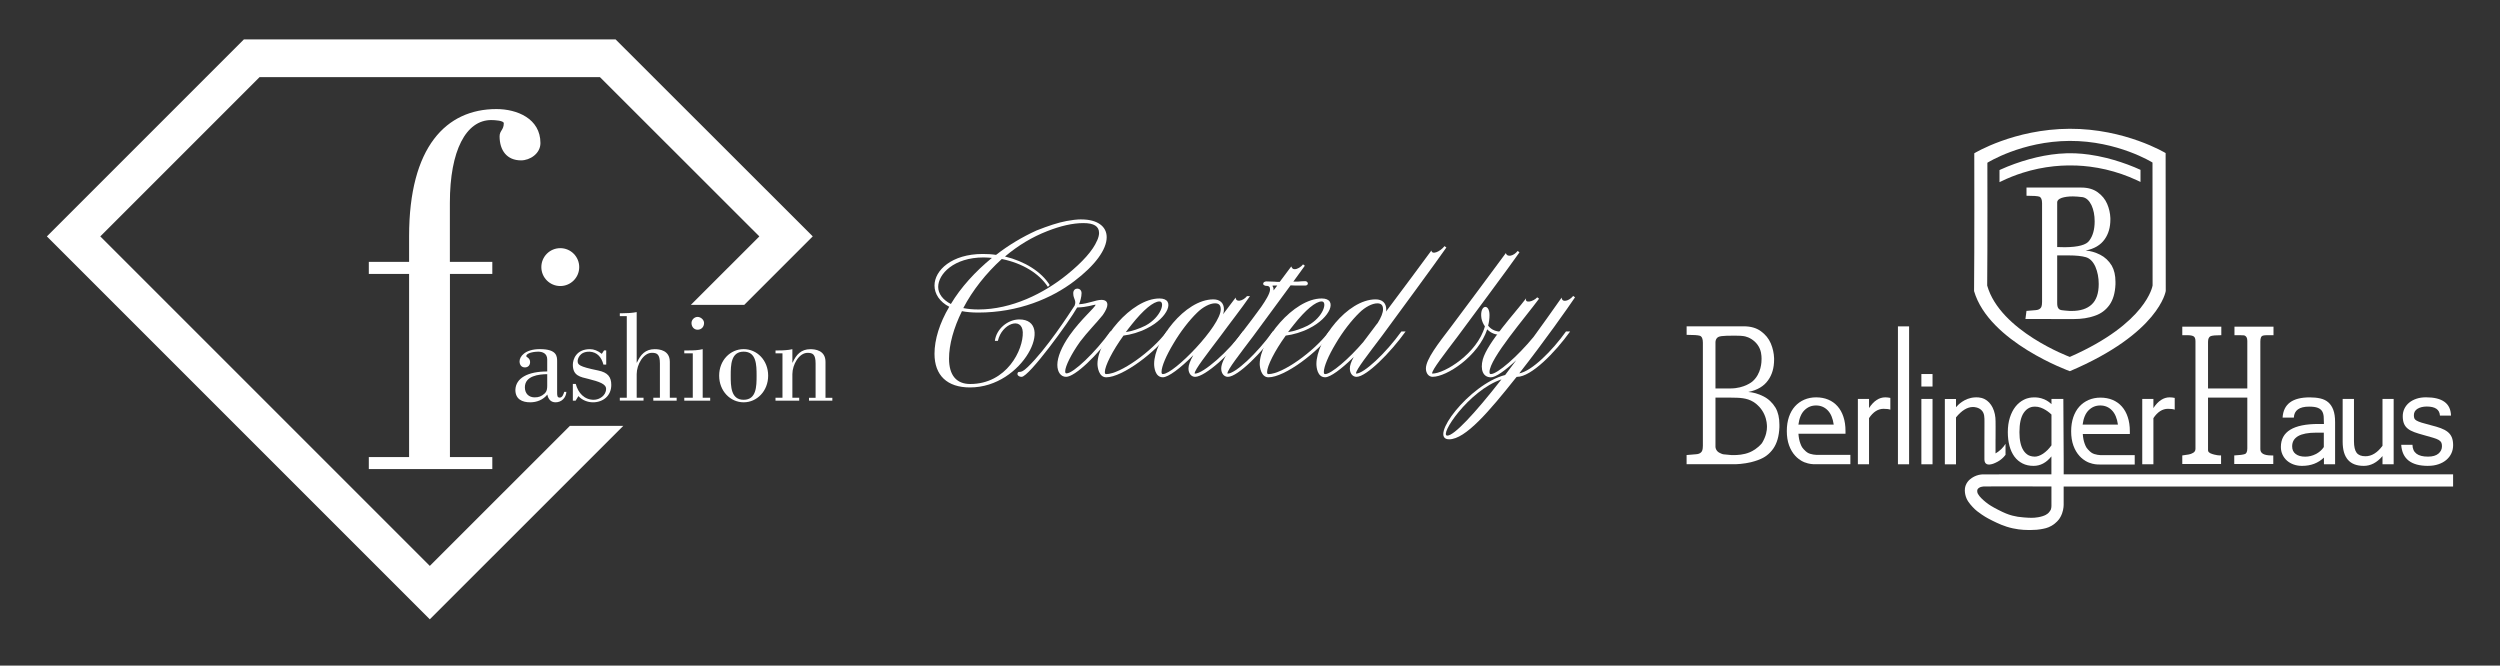 <?xml version="1.0" encoding="UTF-8"?>
<svg id="Réteg_1" xmlns="http://www.w3.org/2000/svg" version="1.1" viewBox="0 0 800 213">
  <rect x="0" y="0" width="800" height="213" fill="#333333" stroke="none"/>
  <!-- Generator: Adobe Illustrator 29.2.1, SVG Export Plug-In . SVG Version: 2.1.0 Build 116)  -->
  <defs>
    <style>
      .st0 {
        fill: #fff;
      }

      .st1 {
        fill: #0f0f0f;
      }

      .st2 {
        display: none;
      }
    </style>
  </defs>
  <g id="black" class="st2">
    <g>
      <polygon class="st1" points="182.37 136.27 137.54 181.09 32.09 75.65 83.05 24.69 191.99 24.69 242.99 75.65 221.08 97.55 238.17 97.55 260.08 75.64 196.99 12.61 78.04 12.61 15 75.65 137.54 198.18 199.46 136.27 182.37 136.27"/>
      <path class="st1" d="M157.54,83.8v3.85h-13.56v58.61h13.56v3.85h-39.52v-3.85h12.89v-58.61h-12.89v-3.85h12.89v-8.21c0-28.63,11.89-40.69,27.96-40.69,6.53,0,14.07,3.01,14.07,10.89,0,3.35-3.35,5.53-6.2,5.53-4.52,0-6.87-3.18-6.87-7.7,0-1.84,1.34-2.01,1.34-4.19,0-.84-2.85-1.01-4.02-1.01-8.04,0-13.23,9.71-13.23,26.46v18.92h13.56Z"/>
      <circle class="st1" cx="179.29" cy="85.47" r="6.06"/>
      <path class="st1" d="M181.24,125.41c-.12,1.91-1.58,3.33-3.45,3.33-1.5,0-2.36-.98-2.64-2.48-1.38,1.71-3.41,2.48-5.48,2.48-2.56,0-4.75-.98-4.75-3.98.12-3.78,3.98-5.89,10.19-5.89v-3.86c0-1.91-1.5-2.48-2.92-2.48-.89,0-3.78.28-3.78,1.46,0,.32,1.22.53,1.22,1.87,0,1.02-.65,1.71-1.66,1.71-1.1,0-1.71-.81-1.71-1.95,0-1.46,1.66-3.9,6.5-3.9,5.52,0,5.52,2.35,5.52,3.98v9.66c0,1.22,0,1.87.85,1.87s1.22-1.14,1.42-1.83h.69ZM175.11,119.73c-2.64.04-7.15.49-7.15,4.22,0,1.99,1.26,3.21,3.13,3.21,1.3,0,2.15-.33,3.13-1.18.32-.33.89-.77.89-2.48v-3.78h0ZM193.99,112.13v4.55h-.89c-.61-2.36-1.99-4.02-4.43-4.14-3.33-.08-3.82,2.48-3.82,2.96,0,1.18.32,1.79,6.54,3.05,3.13.65,4.22,2.07,4.22,4.63,0,3.49-2.64,5.56-5.85,5.56-1.71,0-3.49-.69-4.67-1.99l-.89,1.46h-.89v-5.36h.93c.77,2.92,2.76,5.08,5.77,5.08,1.83,0,3.94-1.38,3.94-3.49,0-1.58-2.23-2.31-5.6-3.17-2.68-.65-5.04-1.01-5.04-4.55,0-1.71,1.06-4.99,5.48-4.99,1.26,0,2.52.49,3.78,1.5l.73-1.1h.69ZM200.57,101.17h-2.23v-.93h.85c1.5,0,3.09-.08,4.55-.37v16.16h.08c1.14-2.56,2.72-4.3,5.69-4.3,1.46,0,4.83.32,4.83,4.06v11.49h2.19v.93h-7.47v-.93h2.11v-10.97c0-2.96-.93-3.41-2.56-3.41-2.76,0-4.87,3.78-4.87,6.82v7.55h2.19v.93h-7.59v-.93h2.23v-26.11ZM218.97,128.21v-.93h2.72v-14.21h-2.72v-.93h1.34c1.5,0,3.09-.04,4.55-.41v15.55h2.4v.93h-8.28ZM223.23,101.41c.98,0,2.07.89,2.07,1.95,0,1.26-.89,2.15-2.07,2.15s-1.95-.97-1.95-2.15c0-1.06.93-1.95,1.95-1.95ZM245.81,120.21c0,4.91-3.57,8.53-7.84,8.53s-7.84-3.61-7.84-8.53,3.57-8.49,7.84-8.49,7.84,3.57,7.84,8.49ZM233.83,120.21c0,3.41.04,7.72,4.14,7.72s4.14-4.3,4.14-7.72-.04-7.68-4.14-7.68-4.14,4.3-4.14,7.68ZM250.4,113.07h-2.23v-.93h.85c.77,0,1.54,0,2.27-.08.77-.04,1.54-.16,2.27-.32v4.3h.08c1.14-2.56,2.72-4.3,5.69-4.3,1.46,0,4.83.32,4.83,4.06v11.49h2.19v.93h-7.47v-.93h2.11v-10.97c0-2.96-.93-3.41-2.56-3.41-2.76,0-4.87,3.78-4.87,6.82v7.55h2.19v.93h-7.59v-.93h2.23v-14.21h0Z"/>
    </g>
    <g>
      <path class="st1" d="M346.1,70.22c4.94,0,8.04,2.14,8.04,5.68,0,3.98-3.76,9.07-10.4,14.09-7.15,5.46-17.85,10.03-30.68,10.03-1.99,0-3.69-.15-5.24-.44-2.66,5.38-4.13,10.69-4.13,15.19,0,5.31,2.36,8.11,6.78,8.11,11.65,0,17.04-10.92,16.82-16.6-.22-5.01-6.71-2.8-7.97,2.8h-.96c.44-3.76,4.06-6.86,7.82-6.86,11.51,0,1.33,21.76-15.78,21.76-7.3,0-11.36-3.84-11.36-10.77,0-4.57,1.62-9.81,4.72-15.05-3.02-1.55-4.72-4.06-4.72-6.79,0-4.87,5.53-10.1,15.42-10.1,1.55,0,2.88.07,4.28.29,3.98-3.1,8.41-5.75,12.98-7.82,3.76-1.48,6.86-2.51,9.59-3.02,1.62-.3,3.25-.52,4.79-.52h0ZM304.28,97.28c3.17-5.31,7.82-10.4,13.13-14.75-.81-.07-1.77-.15-2.66-.15-9.52,0-14.53,5.31-14.53,9.44,0,2.14,1.47,4.13,4.06,5.46ZM351.04,77.07c.44-.96.66-1.84.66-2.51,0-2.14-1.62-3.17-5.02-3.17s-7.3.89-11.58,2.58c-4.72,1.84-9.22,4.5-13.5,8.11,6.34,1.55,11.65,4.87,14.31,9.14l-.59.59c-2.8-4.35-8.19-7.6-14.75-8.93-5.02,4.57-9.37,10.03-12.32,15.71,1.47.29,3.1.44,4.87.44,10.62,0,20.95-5.16,28.32-11.14,5.02-4.06,8.33-7.82,9.59-10.84h0Z"/>
      <path class="st1" d="M356.64,106.06c-5.46,7.74-12.69,14.53-15.49,14.53-1.7,0-2.8-1.55-2.8-3.83,0-2.43,1.33-5.75,3.91-9.44,3.76-5.31,8.19-8.93,8.33-9.81v.07q0-.07.07-.07h-.22c-.52,0-2.51.81-5.75.88-2.51,4.5-15.41,22.2-17.77,22.2-1.11,0-1.77-.88-1.03-1.55.96,0,1.55-.22,3.02-1.62,5.97-5.75,12.98-16.6,14.97-19.62.66-1.77-.44-1.99-.44-3.98s2.66-1.92,2.66,0c0,1.18-.44,2.66-.81,3.54,2.88-.15,5.38-1.4,7.15-1.4,1.25,0,1.92.52,1.92,1.55,0,.81-.52,1.92-1.48,3.32-1.77,2.21-5.02,5.53-7.23,8.48-2.8,3.91-4.79,7.89-4.79,9.51,0,.52.15.66.44.66,2.14,0,9.15-6.64,14.02-13.42h1.33Z"/>
      <path class="st1" d="M374.64,106.06c-4.72,6.64-15.49,14.68-20.65,14.68-2.36,0-2.8-3.25-2.8-4.28,0-7.45,10.77-20.95,19.84-20.95,5.31,0,2.8,6.2-4.06,9.59-2.29,1.18-5.09,1.99-7.45,2.29-3.54,4.87-5.97,9.74-5.97,11.66,0,.52.15.66.44.66,4.42,0,14.46-7.08,19.4-13.64h1.25ZM362.03,103.99c-.66.74-1.18,1.55-1.77,2.29,1.99-.29,4.35-1.11,6.27-2.07,5.09-2.73,6.42-7.75,4.5-7.75s-5.16,2.66-9,7.52Z"/>
      <path class="st1" d="M382.38,119.56c2.66,0,10.77-7.08,15.34-13.5h1.33c-5.09,7.15-13.5,14.53-16.6,14.53-1.25,0-2.14-1.11-2.14-2.66,0-1.11.52-2.43,1.55-4.28-4.13,4.21-8.04,7.08-9.74,7.08-2.51,0-2.8-3.25-2.8-4.28,0-7.45,9.81-20.65,18.95-20.65,2.14,0,3.39,1.18,3.39,3.17,0,.44-.07,1.03-.3,1.62l4.06-5.38c0,1.62,2.29,1.18,3.61-.44h.96c-2.8,4.06-6.42,8.63-9.37,12.69-4.5,5.97-8.33,10.84-8.33,12.02q0,.08.07.08h0ZM390.64,98.98c0-1.33-.59-1.92-1.84-1.92-1.62,0-3.91,1.18-5.75,3.02-2.51,2.43-5.31,6.05-7.52,9.81-2.36,3.91-3.84,7.38-3.84,9.15,0,.52.15.66.44.66,3.54,0,18.51-15.42,18.51-20.72Z"/>
      <path class="st1" d="M417.71,89.98c.44,0,.81.37.81.74s-.37.66-.81.66h-1.99c-.81,0-1.55,0-2.73-.07l-11.88,16.15c-4.5,5.97-8.33,10.84-8.33,12.02q0,.08.07.08c2.43,0,9.37-6.42,14.46-13.5h1.33c-4.79,6.71-12.54,14.53-15.71,14.53-1.25,0-2.14-1.11-2.14-2.66,0-2.95,3.98-8.04,8.04-13.35.89-1.11,2.73-3.61,4.79-6.42,1.25-1.84,2.8-4.21,2.8-5.53,0-.88-.37-1.18-1.47-1.18-.44-.15-.74-.29-.74-.66,0-.44.52-.74,1.03-.74.96,0,1.47.08,2.43.08h.07c.52.07,1.18.07,1.77.07,1.47-1.92,2.73-3.69,3.69-4.94.3.59.44.88,1.11.88.81,0,1.99-.66,2.65-1.55l.59.44-3.69,5.09h1.4c.81-.07,1.55-.15,2.44-.15h0ZM408.71,91.38h-1.18c-.15,0-.22,0-.37.08.22.29.37.66.37,1.11v.37l1.18-1.55Z"/>
      <path class="st1" d="M426.56,106.06c-4.72,6.64-15.49,14.68-20.65,14.68-2.36,0-2.8-3.25-2.8-4.28,0-7.45,10.77-20.95,19.84-20.95,5.31,0,2.8,6.2-4.06,9.59-2.29,1.18-5.09,1.99-7.45,2.29-3.54,4.87-5.97,9.74-5.97,11.66,0,.52.15.66.44.66,4.42,0,14.46-7.08,19.4-13.64h1.25ZM413.95,103.99c-.66.74-1.18,1.55-1.77,2.29,1.99-.29,4.35-1.11,6.27-2.07,5.09-2.73,6.42-7.75,4.5-7.75s-5.16,2.66-9,7.52Z"/>
      <path class="st1" d="M448.47,106.06h1.33c-4.79,6.71-12.54,14.53-15.71,14.53-1.25,0-2.14-1.11-2.14-2.66,0-.96.37-2.14,1.25-3.69-3.98,3.91-7.52,6.49-9.15,6.49-2.51,0-2.8-3.25-2.8-4.28,0-7.45,9.81-20.65,18.95-20.65,2.14,0,3.39,1.18,3.39,3.17,0,.22,0,.52-.07.74,4.72-6.27,12.32-16.52,14.53-19.55.15,1.47,2.73.44,4.2-1.4l.59.44c-2.73,3.98-17.7,24.34-20.58,28.25-4.5,5.97-8.33,10.84-8.33,12.02q0,.08.07.08c2.43,0,9.37-6.42,14.46-13.5ZM436.3,109.38c1.18-1.55,2.36-3.17,3.61-4.79.22-.3.52-.74.96-1.25,1.11-1.77,1.7-3.32,1.7-4.35,0-1.33-.59-1.92-1.84-1.92-1.62,0-3.91,1.18-5.75,3.02-2.51,2.43-5.31,6.05-7.52,9.81-2.36,3.91-3.83,7.38-3.83,9.15,0,.52.15.66.44.66,1.84,0,7.52-4.8,12.24-10.33Z"/>
      <path class="st1" d="M480.7,106.13v1.03c-1.99.08-3.61-.52-4.79-1.77-2.88,8.63-12.98,15.19-17.48,15.19-1.25,0-2.14-1.11-2.14-2.66,0-2.95,3.98-8.04,8.04-13.35,2.29-3.02,14.46-19.4,17.55-23.6.37,1.47,2.51.96,3.76-.66l.59.44c-2.73,3.98-16.74,22.79-19.62,26.7-4.5,5.97-8.33,10.84-8.33,12.02q0,.08.07.08c3.91,0,14.38-6.42,16.82-15.12-.59-.81-.96-1.77-1.11-2.58-.66-4.35,2.58-4.94,2.58-1.03,0,1.11-.15,2.29-.44,3.39,1.03,1.33,2.58,1.99,4.5,1.92Z"/>
      <path class="st1" d="M486.15,119.48c4.06-.74,10.62-7.3,14.97-13.42h1.33c-4.79,6.71-12.46,14.53-16.96,14.53h-.15l-.37.44c-8.33,10.47-16.01,19.55-21.24,19.55-6.86,0,6.42-17.63,17.92-20.58l3.54-4.72c-3.54,3.32-6.56,5.46-8.11,5.46-2.51,0-3.47-2.43-2.58-5.75,1.55-5.46,10.25-14.75,13.87-19.55-.59,1.77,2.29,1.11,3.54-.3l.59.44c-4.28,5.83-15.86,19.18-15.86,23.46,0,.52.15.66.44.66,2.07,0,8.56-5.68,13.65-11.87,2.73-3.76,5.75-7.97,9-12.61.07,1.7,2.29,1.18,3.69-.52l.59.44c-2.29,3.39-9.81,14.09-17.85,24.34h0ZM480.47,121.4c-10.55,3.62-20.06,18-17.33,18,2.14,0,8.63-6.86,17.33-18Z"/>
    </g>
    <g>
      <g>
        <path class="st1" d="M693,48.98s-12.91-7.84-30.72-7.77c-17.82.07-30.51,7.84-30.51,7.84,0,0,.07,31.14-.07,44.1,4.77,16.36,30.65,25.63,30.65,25.63,28.69-12.2,30.69-25.66,30.69-25.66l-.04-44.13ZM662.35,114.22s-22.33-8.26-26.45-22.84c.12-11.55.06-39.3.06-39.3,0,0,10.96-6.92,26.33-6.99,15.37-.06,26.51,6.92,26.51,6.92l.03,39.33s-1.73,12-26.48,22.87Z"/>
        <g>
          <path class="st1" d="M653.46,96.76v-31.74c0-1.17-.3-1.87-.89-2.1-.59-.19-1.96-.28-4.09-.28v-2.62h17.55c2.1,0,3.85.5,5.24,1.51,1.4,1.01,2.4,2.26,3.03,3.73.62,1.47.96,2.99,1.02,4.54v.46c0,2.49-.61,4.59-1.82,6.3-1.3,1.86-3.33,3.06-6.09,3.61,1.54.11,3.08.56,4.62,1.33,1.54.78,2.78,1.94,3.73,3.5.79,1.39,1.19,3.12,1.19,5.17v.82c-.12,2.75-.75,4.94-1.91,6.58-1.19,1.67-2.76,2.83-4.71,3.48-1.95.7-4.2,1.05-6.76,1.05l-15.43-.02.33-2.59c1.21-.09,2.18-.17,2.89-.24.68-.04,1.2-.23,1.55-.58.36-.3.54-.95.54-1.92ZM658.3,64.78v14.27c1.1,0,1.91.02,2.44.06,4.32-.04,6.94-.75,7.86-2.15,1.13-1.52,1.69-3.56,1.69-6.13,0-1.97-.34-3.7-1.02-5.18-.72-1.48-1.65-2.33-2.8-2.56-1.31-.16-2.36-.24-3.16-.24-1.43,0-2.61.16-3.56.47-.98.35-1.46.83-1.46,1.45ZM658.3,81.73v15.27c0,.77.12,1.31.36,1.62.2.35.57.56,1.11.64.51.07,1.35.16,2.54.24h.66c2.75,0,4.87-.68,6.35-2.05,1.51-1.39,2.27-3.59,2.27-6.58,0-2.02-.36-3.86-1.07-5.53-.74-1.63-1.74-2.64-3.01-3.03-1.33-.39-3.18-.58-5.55-.58h-3.64Z"/>
          <path class="st1" d="M684.96,58.22c-.38-.18-.75-.36-1.13-.53-3.21-1.5-6.53-2.64-9.98-3.45-1.67-.39-3.36-.69-5.06-.91-1.43-.18-2.86-.3-4.3-.36-.91-.04-1.83-.05-2.74-.03-1.49.02-2.97.11-4.46.26-3.39.35-6.71,1.04-9.97,2.07-2.39.75-4.7,1.67-6.95,2.77-.18.09-.35.18-.53.25,0-1.29,0-2.58,0-3.86.1-.05.19-.1.29-.15,2.99-1.36,6.08-2.46,9.25-3.34,3.11-.86,6.26-1.47,9.47-1.75,1.72-.15,3.45-.2,5.18-.13,1.51.06,3.01.2,4.5.41,1.85.26,3.68.62,5.5,1.07,3.08.77,6.08,1.76,9.01,2.97.64.27,1.29.53,1.92.84v3.86Z"/>
        </g>
      </g>
      <g>
        <path class="st1" d="M586.79,135.87c-.29-2.03-.93-3.55-1.94-4.58-1-1.02-2.24-1.54-3.71-1.54s-2.67.5-3.7,1.51c-1.03,1-1.68,2.54-1.95,4.61h11.3ZM577.57,147.99c-.94-.37-1.62-.84-1.99-1.12-.39-.3-.75-.63-1.09-1-.86-.93-1.52-2.06-2-3.39-.48-1.33-.71-2.85-.71-4.55s.23-3.16.68-4.51c.46-1.34,1.1-2.47,1.93-3.39.83-.92,1.82-1.63,2.97-2.13,1.15-.5,2.42-.75,3.81-.75s2.72.24,3.88.73c1.16.49,2.15,1.2,2.97,2.13.82.93,1.45,2.06,1.88,3.39.44,1.33.66,2.84.66,4.52v.88h-15.06c.08,1.19.28,2.22.61,3.1.21.55.36.92.58,1.25.17.26.33.43.47.59.44.49.88.86,1.09,1,1.13.81,3.08.82,3.28.82,3.53,0,7.06,0,10.59,0v2.99h-7.55c-1.25,0-2.49,0-3.74,0-.77.01-1.94-.06-3.24-.57Z"/>
        <path class="st1" d="M677.74,135.87c-.29-2.03-.93-3.55-1.94-4.58-1-1.02-2.24-1.54-3.71-1.54s-2.67.5-3.7,1.51c-1.03,1-1.68,2.54-1.95,4.61h11.3ZM668.56,148.08c-.94-.37-1.62-.84-1.99-1.12-.39-.3-.75-.63-1.09-1-.86-.93-1.52-2.06-2-3.39-.48-1.33-.71-2.85-.71-4.55s.23-3.16.68-4.51c.46-1.34,1.1-2.47,1.93-3.39.83-.92,1.82-1.63,2.97-2.13,1.15-.5,2.42-.75,3.81-.75s2.72.24,3.88.73c1.16.49,2.15,1.2,2.97,2.13.82.93,1.45,2.06,1.88,3.39.44,1.33.66,2.84.66,4.52v.88h-15.06c.08,1.19.28,2.22.61,3.1.21.55.36.92.58,1.25.17.26.33.43.47.59.44.49.88.86,1.09,1,1.13.81,3.08.82,3.28.82,3.53,0,7.06,0,10.59,0v2.99h-7.55c-1.25,0-2.49,0-3.74,0-.77.01-1.94-.06-3.24-.57Z"/>
        <path class="st1" d="M604.91,131.09c-.51-.18-1.23-.27-2.16-.27-1.78,0-3.33.99-4.66,2.98v14.76h-3.57v-20.91h3.57v2.93c1.5-2.29,3.23-3.43,5.2-3.43.51,0,1.05.06,1.62.18v3.76Z"/>
        <path class="st1" d="M610.91,148.57h-3.57v-44.13h3.57v44.13Z"/>
        <path class="st1" d="M618.41,123.69h-3.57v-4h3.57v4ZM618.41,148.57h-3.57v-20.91h3.57v20.91Z"/>
        <path class="st1" d="M638.57,140.5c-.01,1.11,0,1.36,0,2.66v1.93c.51-.29,1.17-.73,1.84-1.37.63-.61,1.06-1.22,1.36-1.7v3.53c-.34.44-.83,1-1.53,1.54-.61.47-1.2.78-1.67.99-.27.14-.51.24-.68.29-.51.17-1.71.56-2.39-.03-.1-.09-.48-.44-.49-1.28v-1.89c0-.93,0-1.87,0-2.8,0-3.08,0-5.28.02-7.32,0-1.49.02-2.75-.87-3.7-.97-1.04-2.42-1.11-2.82-1.11-1.8,0-3.6,1.11-5.42,3.32v15.02h-3.57v-20.91h3.57v2.63c.55-.64,2.65-2.93,5.95-3.13.62-.04,1.87-.1,3.14.51,2.29,1.11,3.6,3.96,3.57,7.21-.01,1.2.04,1.38,0,5.63Z"/>
        <path class="st1" d="M661.21,151.79h-.83c0-1.47,0-3.07,0-4.79h0l-.11-19.35c-1.27,0-2.53,0-3.8,0v1.68c-.5-.48-1.25-1.09-2.29-1.54-1.44-.62-2.68-.63-3.25-.63-1.24,0-2.11.28-2.32.35-.14.04-.54.18-1.01.42-1.02.52-1.91,1.26-2.66,2.21-.75.95-1.34,2.12-1.78,3.49-.44,1.38-.66,2.93-.66,4.66,0,1.61.18,3.08.54,4.42.36,1.33.89,2.47,1.58,3.41.69.93,1.55,1.66,2.58,2.18,1.02.52,2.2.78,3.53.78,2.18,0,4.08-1,5.7-3.02h.02v5.73c-2.35,0-5.4,0-8.91,0-4.51,0-8.23,0-10.74.01-.62,0-1.23,0-1.85,0-.57-.02-1.45.02-2.45.38-.48.17-.83.36-.97.44-.49.27-1.89,1.04-2.51,2.7-.45,1.22-.25,2.3-.13,2.92.36,1.78,1.39,2.93,2.3,3.94,1.02,1.13,1.99,1.8,2.99,2.49.33.23,1.43.98,3.32,1.91,1.77.87,3.78,1.87,6.61,2.49,2.55.56,4.57.54,5.98.52,1.33-.01,2.16-.1,2.86-.22,1.16-.2,2.29-.39,3.53-1.11,1.58-.91,2.4-2.08,2.56-2.32.11-.16.5-.76.83-1.66.53-1.47.51-2.72.5-3.21-.02-1.03-.01-2.88,0-5.38.68,0,1.26,0,1.69,0,.08,0,.12,0,9.06,0,5.44,0,36.36.01,113.87.01v-3.91c-85.1.01-116.89.01-123.79,0ZM651.05,146.12c-1.05-.01-1.86-.41-1.86-.41-.66-.33-1.22-.86-1.69-1.58-.85-1.33-1.28-3.27-1.28-5.83,0-2.75.45-4.81,1.35-6.16.52-.78,1.14-1.33,1.86-1.66.76-.35,1.43-.36,1.76-.36,2.54-.04,4.9,2.15,5.28,2.53,0,1.4,0,2.81,0,4.22,0,1.89,0,3.77,0,5.64-1.63,2.27-3.71,3.64-5.43,3.62ZM656.47,161.77c0,.19-.02.41-.05.65-.03.24-.09.44-.14.62-.13.27-.35.64-.7,1.02-.32.34-1.12,1.07-3.39,1.46-1.56.27-2.7.19-4.52.06-1.45-.1-2.59-.29-3.65-.57-.06-.02-.3-.08-.57-.16-.82-.24-1.98-.64-4.11-1.75-.86-.45-1.5-.78-2.19-1.21-.21-.13-.44-.27-.73-.47-1.33-.9-2.44-2.04-2.44-2.04-.48-.5-.7-.79-.87-1.08-.13-.17-.35-.51-.39-.98-.02-.18-.04-.48.13-.78.15-.27.37-.39.56-.51.29-.17.55-.23.81-.28.4-.09.72-.09.9-.09.43,0,.78,0,1.04,0,.24,0,.49,0,.73,0,.49,0,1.65,0,4.29-.02,3.3,0,6.6,0,9.9.02h1.62c1.19,0,2.5,0,3.76,0,0,2.04,0,3.85,0,4.85v1.25Z"/>
        <path class="st1" d="M695.91,131.09c-.51-.18-1.23-.27-2.16-.27-1.78,0-3.33.99-4.66,2.98v14.76h-3.57v-20.91h3.57v2.93c1.5-2.29,3.23-3.43,5.2-3.43.51,0,1.05.06,1.62.18v3.76Z"/>
        <path class="st1" d="M743.66,146.42c-1.84,1.77-4.18,2.66-7,2.66-.95,0-1.84-.14-2.66-.43-.83-.29-1.54-.7-2.15-1.23-.61-.53-1.09-1.17-1.44-1.92-.35-.75-.53-1.57-.53-2.47,0-4.91,4.01-7.36,12.04-7.36h1.74c0-.88-.03-1.67-.08-2.36-.06-.69-.23-1.27-.52-1.74-.29-.47-.76-.83-1.4-1.08-.64-.25-1.56-.37-2.75-.37-3.14,0-4.77,1.18-4.88,3.52h-3.6c.25-4.32,3.14-6.48,8.67-6.48,1.26,0,2.39.11,3.4.34,1.01.23,1.86.64,2.55,1.24.69.6,1.23,1.41,1.61,2.43.38,1.03.57,2.33.57,3.9v13.5h-3.57v-2.15ZM743.62,143.06v-4.61h-2.44c-5.13,0-7.69,1.46-7.69,4.38,0,1.07.38,1.89,1.13,2.45.76.57,1.77.85,3.04.85,1.17,0,2.3-.27,3.38-.82,1.08-.55,1.94-1.29,2.58-2.25Z"/>
        <path class="st1" d="M762.4,145.94c-1.77,2.09-3.77,3.14-5.99,3.14-4.51,0-6.76-2.58-6.76-7.74v-13.68h3.62v13.52c0,1.74.29,2.97.85,3.71.57.74,1.51,1.11,2.82,1.11,1.99,0,3.81-1.12,5.46-3.35v-14.99h3.57v20.91h-3.57v-2.63Z"/>
        <path class="st1" d="M776.98,149.08c-5.44,0-8.3-2.25-8.59-6.75h3.6c.04,2.53,1.69,3.79,4.96,3.79,1.47,0,2.59-.32,3.35-.96.75-.64,1.13-1.43,1.13-2.39,0-.5-.08-.9-.23-1.19-.15-.3-.44-.57-.85-.81-.42-.24-1-.47-1.75-.69-.75-.22-1.73-.5-2.95-.84-1.18-.32-2.19-.63-3.04-.94-.85-.31-1.56-.68-2.11-1.12-.55-.44-.96-.97-1.22-1.61-.27-.64-.4-1.44-.4-2.41,0-.85.18-1.65.53-2.38.35-.73.85-1.37,1.5-1.91.65-.54,1.43-.96,2.34-1.27.91-.31,1.94-.46,3.08-.46,5.23,0,7.89,1.95,7.99,5.85h-3.54c-.11-1.93-1.51-2.9-4.2-2.9-1.19,0-2.18.24-2.96.71-.79.48-1.18,1.16-1.18,2.05,0,.4.05.73.14,1,.1.27.33.51.7.73.37.22.92.44,1.64.67.72.23,1.71.5,2.96.82,1.21.3,2.27.61,3.16.94.89.33,1.63.73,2.22,1.2.59.47,1.02,1.04,1.31,1.72.28.68.43,1.51.43,2.51,0,.94-.18,1.81-.55,2.61-.37.81-.91,1.51-1.61,2.11-.7.6-1.55,1.07-2.54,1.4-.99.34-2.09.51-3.31.51Z"/>
        <path class="st1" d="M702.55,143.6v-34.4c0-.81-.2-1.34-.61-1.58-.4-.24-1.07-.36-1.99-.36h-1.62v-2.73h12.49v2.73c-1.71,0-2.84.1-3.39.3-.58.25-.86.86-.86,1.83v14.91h12.57v-15.21c0-.52-.09-.93-.27-1.22-.2-.29-.44-.47-.72-.55-.3-.04-.75-.06-1.35-.06h-1.77v-2.73h12.49v2.73h-1.96c-.6,0-1.05.04-1.35.12-.32.08-.55.26-.68.55-.15.33-.22.77-.22,1.33v34.48c0,1.34,1.18,2,3.54,2h.6v2.73h-12.49v-2.73c1.68-.09,2.8-.23,3.35-.43.55-.16.83-.77.83-1.83v-16.24h-12.57v16.73c0,.08,0,.2.03.34.19.68,1.16.94,1.93,1.15.52.14,1.27.29,2.21.28v2.73h-12.41v-2.73c.9-.13,1.59-.23,2.07-.31.48-.08.96-.26,1.43-.54.48-.29.72-.71.72-1.29Z"/>
        <path class="st1" d="M631.17,145.89"/>
        <path class="st1" d="M549.18,127.11"/>
        <path class="st1" d="M544.92,142.76v-33.11c0-1.22-.31-1.95-.93-2.2-.62-.2-2.04-.3-4.27-.3v-2.73h18.31c2.2,0,4.02.52,5.46,1.57,1.46,1.06,2.51,2.36,3.16,3.89.65,1.54,1,3.12,1.06,4.74v.47c0,2.6-.63,4.79-1.9,6.57-1.36,1.94-3.47,3.19-6.35,3.77,1.61.12,3.21.58,4.82,1.39,1.61.81,2.9,2.03,3.89,3.65.83,1.45,1.24,3.25,1.24,5.4v.86c-.12,2.87-.79,5.16-1.99,6.87-.6.84-1.29,1.56-2.08,2.16-.65.49-1.47.98-2.83,1.48-2.62.96-5.25,1.24-7.05,1.31h-15.75v-2.94c1.27-.09,2.27-.17,3.01-.25.71-.04,1.25-.24,1.62-.61.38-.32.57-.99.57-2ZM548.95,109.37v14.94c.4,0,1.02,0,1.79-.01,1.74,0,2.83,0,3.08,0,4.37-.02,6.9-2.18,6.9-2.18,2.95-2.51,2.99-6.44,2.98-7.34-.02-.97-.05-2.75-1.28-4.45-1.15-1.59-2.84-2.42-3.92-2.67-.12-.03-.33-.07-.57-.11-.44-.07-1.12-.14-2.73-.14-4.25,0-5.3.1-5.87.89-.29.39-.36.83-.38,1.08ZM548.95,127.25v15.83c.08.61.34.99.48,1.17.4.5.92.72,1.35.9.29.12.5.2.71.23.53.08,1.41.16,2.65.25.07,0,.41,0,.69,0,1.08-.02,3.09-.06,5.1-.91.85-.36,2.41-1.16,3.89-2.9,1.4-2.3,1.61-4.16,1.61-5.21,0-.26-.01-.47-.02-.61-.06-1.05-.35-2.9-1.58-4.73-1.1-1.64-2.45-2.48-2.77-2.68-2.15-1.3-4.38-1.32-7.17-1.35-.48,0-2.12,0-3.29,0-.7,0-1.27,0-1.65,0Z"/>
      </g>
    </g>
  </g>
  <g id="white">
    <g>
      <polygon class="st0" points="182.37 136.27 137.54 181.09 32.09 75.65 83.05 24.69 191.99 24.69 242.99 75.65 221.08 97.55 238.17 97.55 260.08 75.64 196.99 12.61 78.04 12.61 15 75.65 137.54 198.18 199.46 136.27 182.37 136.27"/>
      <path class="st0" d="M157.54,83.8v3.85h-13.56v58.61h13.56v3.85h-39.52v-3.85h12.89v-58.61h-12.89v-3.85h12.89v-8.21c0-28.63,11.89-40.69,27.96-40.69,6.53,0,14.07,3.01,14.07,10.89,0,3.35-3.35,5.53-6.2,5.53-4.52,0-6.87-3.18-6.87-7.7,0-1.84,1.34-2.01,1.34-4.19,0-.84-2.85-1.01-4.02-1.01-8.04,0-13.23,9.71-13.23,26.46v18.92h13.56Z"/>
      <circle class="st0" cx="179.29" cy="85.47" r="6.06"/>
      <path class="st0" d="M181.24,125.41c-.12,1.91-1.58,3.33-3.45,3.33-1.5,0-2.36-.98-2.64-2.48-1.38,1.71-3.41,2.48-5.48,2.48-2.56,0-4.75-.98-4.75-3.98.12-3.78,3.98-5.89,10.19-5.89v-3.86c0-1.91-1.5-2.48-2.92-2.48-.89,0-3.78.28-3.78,1.46,0,.32,1.22.53,1.22,1.87,0,1.02-.65,1.71-1.66,1.71-1.1,0-1.71-.81-1.71-1.95,0-1.46,1.66-3.9,6.5-3.9,5.52,0,5.52,2.35,5.52,3.98v9.66c0,1.22,0,1.87.85,1.87s1.22-1.14,1.42-1.83h.69ZM175.11,119.73c-2.64.04-7.15.49-7.15,4.22,0,1.99,1.26,3.21,3.13,3.21,1.3,0,2.15-.33,3.13-1.18.32-.33.89-.77.89-2.48v-3.78h0ZM193.99,112.13v4.55h-.89c-.61-2.36-1.99-4.02-4.43-4.14-3.33-.08-3.82,2.48-3.82,2.96,0,1.18.32,1.79,6.54,3.05,3.13.65,4.22,2.07,4.22,4.63,0,3.49-2.64,5.56-5.85,5.56-1.71,0-3.49-.69-4.67-1.99l-.89,1.46h-.89v-5.36h.93c.77,2.92,2.76,5.08,5.77,5.08,1.83,0,3.94-1.38,3.94-3.49,0-1.58-2.23-2.31-5.6-3.17-2.68-.65-5.04-1.01-5.04-4.55,0-1.71,1.06-4.99,5.48-4.99,1.26,0,2.52.49,3.78,1.5l.73-1.1h.69ZM200.57,101.17h-2.23v-.93h.85c1.5,0,3.09-.08,4.55-.37v16.16h.08c1.14-2.56,2.72-4.3,5.69-4.3,1.46,0,4.83.32,4.83,4.06v11.49h2.19v.93h-7.47v-.93h2.11v-10.97c0-2.96-.93-3.41-2.56-3.41-2.76,0-4.87,3.78-4.87,6.82v7.55h2.19v.93h-7.59v-.93h2.23v-26.11ZM218.97,128.21v-.93h2.72v-14.21h-2.72v-.93h1.34c1.5,0,3.09-.04,4.55-.41v15.55h2.4v.93h-8.28ZM223.23,101.41c.98,0,2.07.89,2.07,1.95,0,1.26-.89,2.15-2.07,2.15s-1.95-.97-1.95-2.15c0-1.06.93-1.95,1.95-1.95ZM245.81,120.21c0,4.91-3.57,8.53-7.84,8.53s-7.84-3.61-7.84-8.53,3.57-8.49,7.84-8.49,7.84,3.57,7.84,8.49ZM233.83,120.21c0,3.41.04,7.72,4.14,7.72s4.14-4.3,4.14-7.72-.04-7.68-4.14-7.68-4.14,4.3-4.14,7.68ZM250.4,113.07h-2.23v-.93h.85c.77,0,1.54,0,2.27-.08.77-.04,1.54-.16,2.27-.32v4.3h.08c1.14-2.56,2.72-4.3,5.69-4.3,1.46,0,4.83.32,4.83,4.06v11.49h2.19v.93h-7.47v-.93h2.11v-10.97c0-2.96-.93-3.41-2.56-3.41-2.76,0-4.87,3.78-4.87,6.82v7.55h2.19v.93h-7.59v-.93h2.23v-14.21h0Z"/>
    </g>
    <g>
      <path class="st0" d="M346.1,70.22c4.94,0,8.04,2.14,8.04,5.68,0,3.98-3.76,9.07-10.4,14.09-7.15,5.46-17.85,10.03-30.68,10.03-1.99,0-3.69-.15-5.24-.44-2.66,5.38-4.13,10.69-4.13,15.19,0,5.31,2.36,8.11,6.78,8.11,11.65,0,17.04-10.92,16.82-16.6-.22-5.01-6.71-2.8-7.97,2.8h-.96c.44-3.76,4.06-6.86,7.82-6.86,11.51,0,1.33,21.76-15.78,21.76-7.3,0-11.36-3.84-11.36-10.77,0-4.57,1.62-9.81,4.72-15.05-3.02-1.55-4.72-4.06-4.72-6.79,0-4.87,5.53-10.1,15.42-10.1,1.55,0,2.88.07,4.28.29,3.98-3.1,8.41-5.75,12.98-7.82,3.76-1.48,6.86-2.51,9.59-3.02,1.62-.3,3.25-.52,4.79-.52h0ZM304.28,97.28c3.17-5.31,7.82-10.4,13.13-14.75-.81-.07-1.77-.15-2.66-.15-9.52,0-14.53,5.31-14.53,9.44,0,2.14,1.47,4.13,4.06,5.46ZM351.04,77.07c.44-.96.66-1.84.66-2.51,0-2.14-1.62-3.17-5.02-3.17s-7.3.89-11.58,2.58c-4.72,1.84-9.22,4.5-13.5,8.11,6.34,1.55,11.65,4.87,14.31,9.14l-.59.59c-2.8-4.35-8.19-7.6-14.75-8.93-5.02,4.57-9.37,10.03-12.32,15.71,1.47.29,3.1.44,4.87.44,10.62,0,20.95-5.16,28.32-11.14,5.02-4.06,8.33-7.82,9.59-10.84h0Z"/>
      <path class="st0" d="M356.64,106.06c-5.46,7.74-12.69,14.53-15.49,14.53-1.7,0-2.8-1.55-2.8-3.83,0-2.43,1.33-5.75,3.91-9.44,3.76-5.31,8.19-8.93,8.33-9.81v.07q0-.07.07-.07h-.22c-.52,0-2.51.81-5.75.88-2.51,4.5-15.41,22.2-17.77,22.2-1.11,0-1.77-.88-1.03-1.55.96,0,1.55-.22,3.02-1.62,5.97-5.75,12.98-16.6,14.97-19.62.66-1.77-.44-1.99-.44-3.98s2.66-1.92,2.66,0c0,1.18-.44,2.66-.81,3.54,2.88-.15,5.38-1.4,7.15-1.4,1.25,0,1.92.52,1.92,1.55,0,.81-.52,1.92-1.48,3.32-1.77,2.21-5.02,5.53-7.23,8.48-2.8,3.91-4.79,7.89-4.79,9.51,0,.52.15.66.44.66,2.14,0,9.15-6.64,14.02-13.42h1.33Z"/>
      <path class="st0" d="M374.64,106.06c-4.72,6.64-15.49,14.68-20.65,14.68-2.36,0-2.8-3.25-2.8-4.28,0-7.45,10.77-20.95,19.84-20.95,5.31,0,2.8,6.2-4.06,9.59-2.29,1.18-5.09,1.99-7.45,2.29-3.54,4.87-5.97,9.74-5.97,11.66,0,.52.15.66.44.66,4.42,0,14.46-7.08,19.4-13.64h1.25ZM362.03,103.99c-.66.74-1.18,1.55-1.77,2.29,1.99-.29,4.35-1.11,6.27-2.07,5.09-2.73,6.42-7.75,4.5-7.75s-5.16,2.66-9,7.52Z"/>
      <path class="st0" d="M382.38,119.56c2.66,0,10.77-7.08,15.34-13.5h1.33c-5.09,7.15-13.5,14.53-16.6,14.53-1.25,0-2.14-1.11-2.14-2.66,0-1.11.52-2.43,1.55-4.28-4.13,4.21-8.04,7.08-9.74,7.08-2.51,0-2.8-3.25-2.8-4.28,0-7.45,9.81-20.65,18.95-20.65,2.14,0,3.39,1.18,3.39,3.17,0,.44-.07,1.03-.3,1.62l4.06-5.38c0,1.62,2.29,1.18,3.61-.44h.96c-2.8,4.06-6.42,8.63-9.37,12.69-4.5,5.97-8.33,10.84-8.33,12.02q0,.08.07.08h0ZM390.64,98.98c0-1.33-.59-1.92-1.84-1.92-1.62,0-3.91,1.18-5.75,3.02-2.51,2.43-5.31,6.05-7.52,9.81-2.36,3.91-3.84,7.38-3.84,9.15,0,.52.15.66.44.66,3.54,0,18.51-15.42,18.51-20.72Z"/>
      <path class="st0" d="M417.71,89.98c.44,0,.81.37.81.74s-.37.66-.81.66h-1.99c-.81,0-1.55,0-2.73-.07l-11.88,16.15c-4.5,5.97-8.33,10.84-8.33,12.02q0,.08.07.08c2.43,0,9.37-6.42,14.46-13.5h1.33c-4.79,6.71-12.54,14.53-15.71,14.53-1.25,0-2.14-1.11-2.14-2.66,0-2.95,3.98-8.04,8.04-13.35.89-1.11,2.73-3.61,4.79-6.42,1.25-1.84,2.8-4.21,2.8-5.53,0-.88-.37-1.18-1.47-1.18-.44-.15-.74-.29-.74-.66,0-.44.52-.74,1.03-.74.96,0,1.47.08,2.43.08h.07c.52.07,1.18.07,1.77.07,1.47-1.92,2.73-3.69,3.69-4.94.3.59.44.88,1.11.88.81,0,1.99-.66,2.65-1.55l.59.44-3.69,5.09h1.4c.81-.07,1.55-.15,2.44-.15h0ZM408.71,91.38h-1.18c-.15,0-.22,0-.37.08.22.29.37.66.37,1.11v.37l1.18-1.55Z"/>
      <path class="st0" d="M426.56,106.06c-4.72,6.64-15.49,14.68-20.65,14.68-2.36,0-2.8-3.25-2.8-4.28,0-7.45,10.77-20.95,19.84-20.95,5.31,0,2.8,6.2-4.06,9.59-2.29,1.18-5.09,1.99-7.45,2.29-3.54,4.87-5.97,9.74-5.97,11.66,0,.52.15.66.44.66,4.42,0,14.46-7.08,19.4-13.64h1.25ZM413.95,103.99c-.66.74-1.18,1.55-1.77,2.29,1.99-.29,4.35-1.11,6.27-2.07,5.09-2.73,6.42-7.75,4.5-7.75s-5.16,2.66-9,7.52Z"/>
      <path class="st0" d="M448.47,106.06h1.33c-4.79,6.71-12.54,14.53-15.71,14.53-1.25,0-2.14-1.11-2.14-2.66,0-.96.37-2.14,1.25-3.69-3.98,3.91-7.52,6.49-9.15,6.49-2.51,0-2.8-3.25-2.8-4.28,0-7.45,9.81-20.65,18.95-20.65,2.14,0,3.39,1.18,3.39,3.17,0,.22,0,.52-.07.74,4.72-6.27,12.32-16.52,14.53-19.55.15,1.47,2.73.44,4.2-1.4l.59.44c-2.73,3.98-17.7,24.34-20.58,28.25-4.5,5.97-8.33,10.84-8.33,12.02q0,.08.07.08c2.43,0,9.37-6.42,14.46-13.5ZM436.3,109.38c1.18-1.55,2.36-3.17,3.61-4.79.22-.3.52-.74.96-1.25,1.11-1.77,1.7-3.32,1.7-4.35,0-1.33-.59-1.92-1.84-1.92-1.62,0-3.91,1.18-5.75,3.02-2.51,2.43-5.31,6.05-7.52,9.81-2.36,3.91-3.83,7.38-3.83,9.15,0,.52.15.66.44.66,1.84,0,7.52-4.8,12.24-10.33Z"/>
      <path class="st0" d="M480.7,106.13v1.03c-1.99.08-3.61-.52-4.79-1.77-2.88,8.63-12.98,15.19-17.48,15.19-1.25,0-2.14-1.11-2.14-2.66,0-2.95,3.98-8.04,8.04-13.35,2.29-3.02,14.46-19.4,17.55-23.6.37,1.47,2.51.96,3.76-.66l.59.44c-2.73,3.98-16.74,22.79-19.62,26.7-4.5,5.97-8.33,10.84-8.33,12.02q0,.08.07.08c3.91,0,14.38-6.42,16.82-15.12-.59-.81-.96-1.77-1.11-2.58-.66-4.35,2.58-4.94,2.58-1.03,0,1.11-.15,2.29-.44,3.39,1.03,1.33,2.58,1.99,4.5,1.92Z"/>
      <path class="st0" d="M486.15,119.48c4.06-.74,10.62-7.3,14.97-13.42h1.33c-4.79,6.71-12.46,14.53-16.96,14.53h-.15l-.37.44c-8.33,10.47-16.01,19.55-21.24,19.55-6.86,0,6.42-17.63,17.92-20.58l3.54-4.72c-3.54,3.32-6.56,5.46-8.11,5.46-2.51,0-3.47-2.43-2.58-5.75,1.55-5.46,10.25-14.75,13.87-19.55-.59,1.77,2.29,1.11,3.54-.3l.59.44c-4.28,5.83-15.86,19.18-15.86,23.46,0,.52.15.66.44.66,2.07,0,8.56-5.68,13.65-11.87,2.73-3.76,5.75-7.97,9-12.61.07,1.7,2.29,1.18,3.69-.52l.59.44c-2.29,3.39-9.81,14.09-17.85,24.34h0ZM480.47,121.4c-10.55,3.62-20.06,18-17.33,18,2.14,0,8.63-6.86,17.33-18Z"/>
    </g>
    <g>
      <g>
        <path class="st0" d="M693,48.98s-12.91-7.84-30.72-7.77c-17.82.07-30.51,7.84-30.51,7.84,0,0,.07,31.14-.07,44.1,4.77,16.36,30.65,25.63,30.65,25.63,28.69-12.2,30.69-25.66,30.69-25.66l-.04-44.13ZM662.35,114.22s-22.33-8.26-26.45-22.84c.12-11.55.06-39.3.06-39.3,0,0,10.96-6.92,26.33-6.99,15.37-.06,26.51,6.92,26.51,6.92l.03,39.33s-1.73,12-26.48,22.87Z"/>
        <g>
          <path class="st0" d="M653.46,96.76v-31.74c0-1.17-.3-1.87-.89-2.1-.59-.19-1.96-.28-4.09-.28v-2.62h17.55c2.1,0,3.85.5,5.24,1.51,1.4,1.01,2.4,2.26,3.03,3.73.62,1.47.96,2.99,1.02,4.54v.46c0,2.49-.61,4.59-1.82,6.3-1.3,1.86-3.33,3.06-6.09,3.61,1.54.11,3.08.56,4.62,1.33,1.54.78,2.78,1.94,3.73,3.5.79,1.39,1.19,3.12,1.19,5.17v.82c-.12,2.75-.75,4.94-1.91,6.58-1.19,1.67-2.76,2.83-4.71,3.48-1.95.7-4.2,1.05-6.76,1.05l-15.43-.02.33-2.59c1.21-.09,2.18-.17,2.89-.24.68-.04,1.2-.23,1.55-.58.36-.3.54-.95.54-1.92ZM658.3,64.78v14.27c1.1,0,1.91.02,2.44.06,4.32-.04,6.94-.75,7.86-2.15,1.13-1.52,1.69-3.56,1.69-6.13,0-1.97-.34-3.7-1.02-5.18-.72-1.48-1.65-2.33-2.8-2.56-1.31-.16-2.36-.24-3.16-.24-1.43,0-2.61.16-3.56.47-.98.35-1.46.83-1.46,1.45ZM658.3,81.73v15.27c0,.77.12,1.31.36,1.62.2.35.57.56,1.11.64.51.07,1.35.16,2.54.24h.66c2.75,0,4.87-.68,6.35-2.05,1.51-1.39,2.27-3.59,2.27-6.58,0-2.02-.36-3.86-1.07-5.53-.74-1.63-1.74-2.64-3.01-3.03-1.33-.39-3.18-.58-5.55-.58h-3.64Z"/>
          <path class="st0" d="M684.96,58.22c-.38-.18-.75-.36-1.13-.53-3.21-1.5-6.53-2.64-9.98-3.45-1.67-.39-3.36-.69-5.06-.91-1.43-.18-2.86-.3-4.3-.36-.91-.04-1.83-.05-2.74-.03-1.49.02-2.97.11-4.46.26-3.39.35-6.71,1.04-9.97,2.07-2.39.75-4.7,1.67-6.95,2.77-.18.09-.35.18-.53.25,0-1.29,0-2.58,0-3.86.1-.05.19-.1.29-.15,2.99-1.36,6.08-2.46,9.25-3.34,3.11-.86,6.26-1.47,9.47-1.75,1.72-.15,3.45-.2,5.18-.13,1.51.06,3.01.2,4.5.41,1.85.26,3.68.62,5.5,1.07,3.08.77,6.08,1.76,9.01,2.97.64.27,1.29.53,1.92.84v3.86Z"/>
        </g>
      </g>
      <g>
        <path class="st0" d="M586.79,135.87c-.29-2.03-.93-3.55-1.94-4.58-1-1.02-2.24-1.54-3.71-1.54s-2.67.5-3.7,1.51c-1.03,1-1.68,2.54-1.95,4.61h11.3ZM577.57,147.99c-.94-.37-1.62-.84-1.99-1.12-.39-.3-.75-.63-1.09-1-.86-.93-1.52-2.06-2-3.39-.48-1.33-.71-2.85-.71-4.55s.23-3.16.68-4.51c.46-1.34,1.1-2.47,1.93-3.39.83-.92,1.82-1.63,2.97-2.13,1.15-.5,2.42-.75,3.81-.75s2.72.24,3.88.73c1.16.49,2.15,1.2,2.97,2.13.82.93,1.45,2.06,1.88,3.39.44,1.33.66,2.84.66,4.52v.88h-15.06c.08,1.19.28,2.22.61,3.1.21.55.36.92.58,1.25.17.26.33.43.47.59.44.49.88.86,1.09,1,1.13.81,3.08.82,3.28.82,3.53,0,7.06,0,10.59,0v2.99h-7.55c-1.25,0-2.49,0-3.74,0-.77.01-1.94-.06-3.24-.57Z"/>
        <path class="st0" d="M677.74,135.87c-.29-2.03-.93-3.55-1.94-4.58-1-1.02-2.24-1.54-3.71-1.54s-2.67.5-3.7,1.51c-1.03,1-1.68,2.54-1.95,4.61h11.3ZM668.56,148.08c-.94-.37-1.62-.84-1.99-1.12-.39-.3-.75-.63-1.09-1-.86-.93-1.52-2.06-2-3.39-.48-1.33-.71-2.85-.71-4.55s.23-3.16.68-4.51c.46-1.34,1.1-2.47,1.93-3.39.83-.92,1.82-1.63,2.97-2.13,1.15-.5,2.42-.75,3.81-.75s2.72.24,3.88.73c1.16.49,2.15,1.2,2.97,2.13.82.93,1.45,2.06,1.88,3.39.44,1.33.66,2.84.66,4.52v.88h-15.06c.08,1.19.28,2.22.61,3.1.21.55.36.92.58,1.25.17.26.33.43.47.59.44.49.88.86,1.09,1,1.13.81,3.08.82,3.28.82,3.53,0,7.06,0,10.59,0v2.99h-7.55c-1.25,0-2.49,0-3.74,0-.77.01-1.94-.06-3.24-.57Z"/>
        <path class="st0" d="M604.91,131.09c-.51-.18-1.23-.27-2.16-.27-1.78,0-3.33.99-4.66,2.98v14.76h-3.57v-20.91h3.57v2.93c1.5-2.29,3.23-3.43,5.2-3.43.51,0,1.05.06,1.62.18v3.76Z"/>
        <path class="st0" d="M610.91,148.57h-3.57v-44.13h3.57v44.13Z"/>
        <path class="st0" d="M618.41,123.69h-3.57v-4h3.57v4ZM618.41,148.57h-3.57v-20.91h3.57v20.91Z"/>
        <path class="st0" d="M638.57,140.5c-.01,1.11,0,1.36,0,2.66v1.93c.51-.29,1.17-.73,1.84-1.37.63-.61,1.06-1.22,1.36-1.7v3.53c-.34.44-.83,1-1.53,1.54-.61.47-1.2.78-1.67.99-.27.14-.51.24-.68.29-.51.17-1.71.56-2.39-.03-.1-.09-.48-.44-.49-1.28v-1.89c0-.93,0-1.87,0-2.8,0-3.08,0-5.28.02-7.32,0-1.49.02-2.75-.87-3.7-.97-1.04-2.42-1.11-2.82-1.11-1.8,0-3.6,1.11-5.42,3.32v15.02h-3.57v-20.91h3.57v2.63c.55-.64,2.65-2.93,5.95-3.13.62-.04,1.87-.1,3.14.51,2.29,1.11,3.6,3.96,3.57,7.21-.01,1.2.04,1.38,0,5.63Z"/>
        <path class="st0" d="M661.21,151.79h-.83c0-1.47,0-3.07,0-4.79h0l-.11-19.35c-1.27,0-2.53,0-3.8,0v1.68c-.5-.48-1.25-1.09-2.29-1.54-1.44-.62-2.68-.63-3.25-.63-1.24,0-2.11.28-2.32.35-.14.04-.54.18-1.01.42-1.02.52-1.91,1.26-2.66,2.21-.75.95-1.34,2.12-1.78,3.49-.44,1.38-.66,2.93-.66,4.66,0,1.61.18,3.08.54,4.42.36,1.33.89,2.47,1.58,3.41.69.93,1.55,1.66,2.58,2.18,1.02.52,2.2.78,3.53.78,2.18,0,4.08-1,5.7-3.02h.02v5.73c-2.35,0-5.4,0-8.91,0-4.51,0-8.23,0-10.74.01-.62,0-1.23,0-1.85,0-.57-.02-1.45.02-2.45.38-.48.17-.83.36-.97.44-.49.27-1.89,1.04-2.51,2.7-.45,1.22-.25,2.3-.13,2.92.36,1.78,1.39,2.93,2.3,3.94,1.02,1.13,1.99,1.8,2.99,2.49.33.23,1.43.98,3.32,1.91,1.77.87,3.78,1.87,6.61,2.49,2.55.56,4.57.54,5.98.52,1.33-.01,2.16-.1,2.86-.22,1.16-.2,2.29-.39,3.53-1.11,1.58-.91,2.4-2.08,2.56-2.32.11-.16.5-.76.83-1.66.53-1.47.51-2.72.5-3.21-.02-1.03-.01-2.88,0-5.38.68,0,1.26,0,1.69,0,.08,0,.12,0,9.06,0,5.44,0,36.36.01,113.87.01v-3.91c-85.1.01-116.89.01-123.79,0ZM651.05,146.12c-1.05-.01-1.86-.41-1.86-.41-.66-.33-1.22-.86-1.69-1.58-.85-1.33-1.28-3.27-1.28-5.83,0-2.75.45-4.81,1.35-6.16.52-.78,1.14-1.33,1.86-1.66.76-.35,1.43-.36,1.76-.36,2.54-.04,4.9,2.15,5.28,2.53,0,1.4,0,2.81,0,4.22,0,1.89,0,3.77,0,5.64-1.63,2.27-3.71,3.64-5.43,3.62ZM656.47,161.77c0,.19-.02.41-.05.65-.03.24-.09.44-.14.62-.13.27-.35.64-.7,1.02-.32.34-1.12,1.07-3.39,1.46-1.56.27-2.7.19-4.52.06-1.45-.1-2.59-.29-3.65-.57-.06-.02-.3-.08-.57-.16-.82-.24-1.98-.64-4.11-1.75-.86-.45-1.5-.78-2.19-1.21-.21-.13-.44-.27-.73-.47-1.33-.9-2.44-2.04-2.44-2.04-.48-.5-.7-.79-.87-1.08-.13-.17-.35-.51-.39-.98-.02-.18-.04-.48.13-.78.15-.27.37-.39.56-.51.29-.17.55-.23.81-.28.4-.09.72-.09.9-.09.43,0,.78,0,1.04,0,.24,0,.49,0,.73,0,.49,0,1.65,0,4.29-.02,3.3,0,6.6,0,9.9.02h1.62c1.19,0,2.5,0,3.76,0,0,2.04,0,3.85,0,4.85v1.25Z"/>
        <path class="st0" d="M695.91,131.09c-.51-.18-1.23-.27-2.16-.27-1.78,0-3.33.99-4.66,2.98v14.76h-3.57v-20.91h3.57v2.93c1.5-2.29,3.23-3.43,5.2-3.43.51,0,1.05.06,1.62.18v3.76Z"/>
        <path class="st0" d="M743.66,146.42c-1.84,1.77-4.18,2.66-7,2.66-.95,0-1.84-.14-2.66-.43-.83-.29-1.54-.7-2.15-1.23-.61-.53-1.09-1.17-1.44-1.92-.35-.75-.53-1.57-.53-2.47,0-4.91,4.01-7.36,12.04-7.36h1.74c0-.88-.03-1.67-.08-2.36-.06-.69-.23-1.27-.52-1.74-.29-.47-.76-.83-1.4-1.08-.64-.25-1.56-.37-2.75-.37-3.14,0-4.77,1.18-4.88,3.52h-3.6c.25-4.32,3.14-6.48,8.67-6.48,1.26,0,2.39.11,3.4.34,1.01.23,1.86.64,2.55,1.24.69.6,1.23,1.41,1.61,2.43.38,1.03.57,2.33.57,3.9v13.5h-3.57v-2.15ZM743.62,143.06v-4.61h-2.44c-5.13,0-7.69,1.46-7.69,4.38,0,1.07.38,1.89,1.13,2.45.76.57,1.77.85,3.04.85,1.17,0,2.3-.27,3.38-.82,1.08-.55,1.94-1.29,2.58-2.25Z"/>
        <path class="st0" d="M762.4,145.94c-1.77,2.09-3.77,3.14-5.99,3.14-4.51,0-6.76-2.58-6.76-7.74v-13.68h3.62v13.52c0,1.74.29,2.97.85,3.71.57.74,1.51,1.11,2.82,1.11,1.99,0,3.81-1.12,5.46-3.35v-14.99h3.57v20.91h-3.57v-2.63Z"/>
        <path class="st0" d="M776.98,149.08c-5.44,0-8.3-2.25-8.59-6.75h3.6c.04,2.53,1.69,3.79,4.96,3.79,1.47,0,2.59-.32,3.35-.96.75-.64,1.13-1.43,1.13-2.39,0-.5-.08-.9-.23-1.19-.15-.3-.44-.57-.85-.81-.42-.24-1-.47-1.75-.69-.75-.22-1.73-.5-2.95-.84-1.18-.32-2.19-.63-3.04-.94-.85-.31-1.56-.68-2.11-1.12-.55-.44-.96-.97-1.22-1.61-.27-.64-.4-1.44-.4-2.41,0-.85.18-1.65.53-2.38.35-.73.85-1.37,1.5-1.91.65-.54,1.43-.96,2.34-1.27.91-.31,1.94-.46,3.08-.46,5.23,0,7.89,1.95,7.99,5.85h-3.54c-.11-1.93-1.51-2.9-4.2-2.9-1.19,0-2.18.24-2.96.71-.79.48-1.18,1.16-1.18,2.05,0,.4.05.73.14,1,.1.27.33.51.7.73.37.22.92.44,1.64.67.72.23,1.71.5,2.96.82,1.21.3,2.27.61,3.16.94.89.33,1.63.73,2.22,1.2.59.47,1.02,1.04,1.31,1.72.28.68.43,1.51.43,2.51,0,.94-.18,1.81-.55,2.61-.37.81-.91,1.51-1.61,2.11-.7.6-1.55,1.07-2.54,1.4-.99.34-2.09.51-3.31.51Z"/>
        <path class="st0" d="M702.55,143.6v-34.4c0-.81-.2-1.34-.61-1.58-.4-.24-1.07-.36-1.99-.36h-1.62v-2.73h12.49v2.73c-1.71,0-2.84.1-3.39.3-.58.25-.86.86-.86,1.83v14.91h12.57v-15.21c0-.52-.09-.93-.27-1.22-.2-.29-.44-.47-.72-.55-.3-.04-.75-.06-1.35-.06h-1.77v-2.73h12.49v2.73h-1.96c-.6,0-1.05.04-1.35.12-.32.08-.55.26-.68.55-.15.33-.22.77-.22,1.33v34.48c0,1.34,1.18,2,3.54,2h.6v2.73h-12.49v-2.73c1.68-.09,2.8-.23,3.35-.43.55-.16.83-.77.83-1.83v-16.24h-12.57v16.73c0,.08,0,.2.03.34.19.68,1.16.94,1.93,1.15.52.14,1.27.29,2.21.28v2.73h-12.41v-2.73c.9-.13,1.59-.23,2.07-.31.48-.08.96-.26,1.43-.54.48-.29.72-.71.72-1.29Z"/>
        <path class="st0" d="M631.17,145.89"/>
        <path class="st0" d="M549.18,127.11"/>
        <path class="st0" d="M544.92,142.76v-33.11c0-1.22-.31-1.95-.93-2.2-.62-.2-2.04-.3-4.27-.3v-2.73h18.31c2.2,0,4.02.52,5.46,1.57,1.46,1.06,2.51,2.36,3.16,3.89.65,1.54,1,3.12,1.06,4.74v.47c0,2.6-.63,4.79-1.9,6.57-1.36,1.94-3.47,3.19-6.35,3.77,1.61.12,3.21.58,4.82,1.39,1.61.81,2.9,2.03,3.89,3.65.83,1.45,1.24,3.25,1.24,5.4v.86c-.12,2.87-.79,5.16-1.99,6.87-.6.84-1.29,1.56-2.08,2.16-.65.49-1.47.98-2.83,1.48-2.62.96-5.25,1.24-7.05,1.31h-15.75v-2.94c1.27-.09,2.27-.17,3.01-.25.71-.04,1.25-.24,1.62-.61.38-.32.57-.99.57-2ZM548.95,109.37v14.94c.4,0,1.02,0,1.79-.01,1.74,0,2.83,0,3.08,0,4.37-.02,6.9-2.18,6.9-2.18,2.95-2.51,2.99-6.44,2.98-7.34-.02-.97-.05-2.75-1.28-4.45-1.15-1.59-2.84-2.42-3.92-2.67-.12-.03-.33-.07-.57-.11-.44-.07-1.12-.14-2.73-.14-4.25,0-5.3.1-5.87.89-.29.39-.36.83-.38,1.08ZM548.95,127.25v15.83c.08.61.34.99.48,1.17.4.5.92.72,1.35.9.29.12.5.2.71.23.53.08,1.41.16,2.65.25.07,0,.41,0,.69,0,1.08-.02,3.09-.06,5.1-.91.85-.36,2.41-1.16,3.89-2.9,1.4-2.3,1.61-4.16,1.61-5.21,0-.26-.01-.47-.02-.61-.06-1.05-.35-2.9-1.58-4.73-1.1-1.64-2.45-2.48-2.77-2.68-2.15-1.3-4.38-1.32-7.17-1.35-.48,0-2.12,0-3.29,0-.7,0-1.27,0-1.65,0Z"/>
      </g>
    </g>
  </g>
</svg>